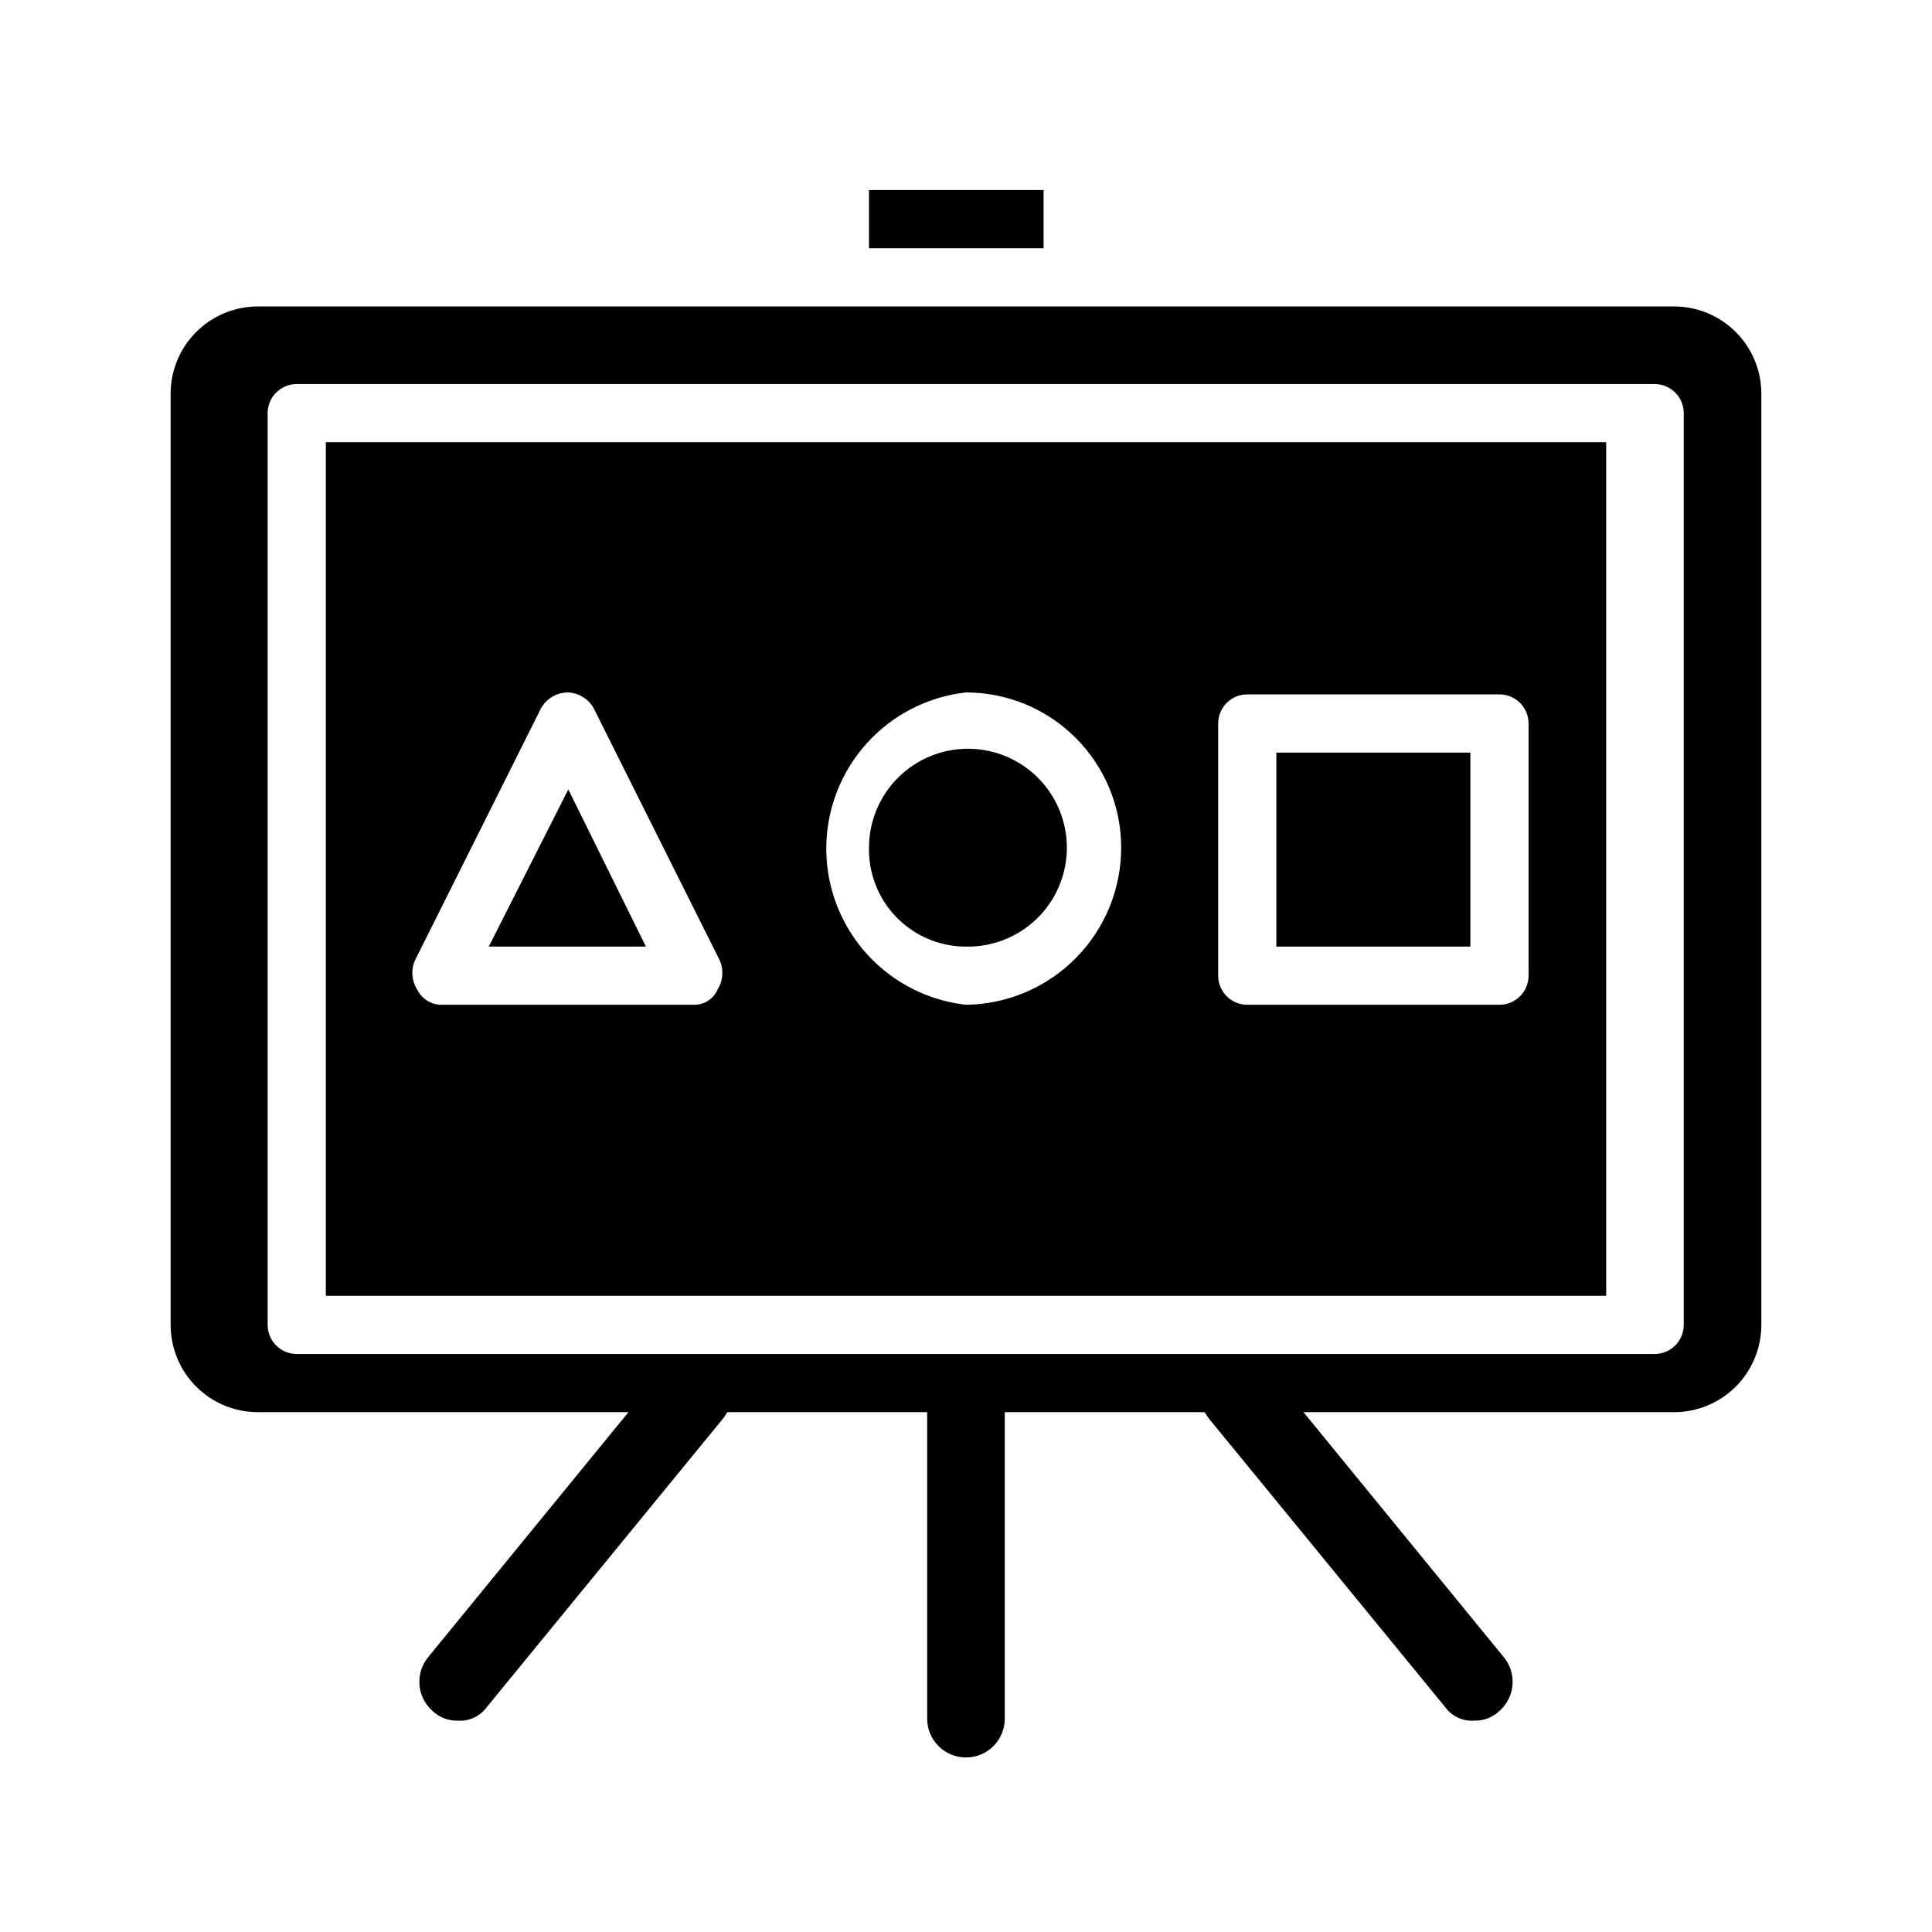 <?xml version="1.0" encoding="UTF-8"?>
<!-- The Best Svg Icon site in the world: iconSvg.co, Visit us! https://iconsvg.co -->
<svg fill="#000000" width="800px" height="800px" version="1.1" viewBox="144 144 512 512" xmlns="http://www.w3.org/2000/svg">
 <g>
  <path d="m400 394.86c6.981 0.137 13.727-2.519 18.746-7.375 5.019-4.856 7.891-11.512 7.984-18.496 0.09-6.981-2.606-13.711-7.496-18.699-4.887-4.988-11.562-7.816-18.547-7.863s-13.695 2.695-18.652 7.617c-4.953 4.918-7.738 11.613-7.742 18.598-0.137 6.902 2.512 13.574 7.344 18.508 4.836 4.934 11.453 7.711 18.363 7.711z"/>
  <path d="m294.61 353.21-21.078 41.645h41.641z"/>
  <path d="m482.25 343.45h51.41v51.41h-51.41z"/>
  <path d="m374.29 194.36h46.27v15.422h-46.27z"/>
  <path d="m230.35 487.39h339.3v-226.2h-339.3zm236.48-151.66c0-4.262 3.449-7.711 7.711-7.711h66.832c4.258 0 7.711 3.449 7.711 7.711v66.832c0 4.258-3.453 7.711-7.711 7.711h-66.832c-4.262 0-7.711-3.453-7.711-7.711zm-66.832-8.227c10.906 0 21.367 4.332 29.078 12.047 7.715 7.711 12.047 18.172 12.047 29.082 0 10.953-4.316 21.469-12.012 29.262-7.699 7.797-18.16 12.242-29.113 12.379-13.695-1.531-25.746-9.734-32.191-21.914-6.441-12.18-6.441-26.762 0-38.941 6.445-12.18 18.496-20.387 32.191-21.914zm-146 70.945 33.414-66.832h0.004c1.48-2.57 4.231-4.141 7.195-4.113 2.781 0.152 5.297 1.699 6.684 4.113l33.414 66.832c1.125 2.496 0.93 5.387-0.512 7.711-1.039 2.488-3.473 4.113-6.168 4.113h-66.832c-2.848 0.07-5.465-1.543-6.684-4.113-1.445-2.324-1.637-5.215-0.516-7.711z"/>
  <path d="m587.64 225.21h-375.29c-6.137 0-12.02 2.438-16.359 6.777-4.336 4.336-6.773 10.223-6.773 16.355v246.77c0 6.137 2.438 12.02 6.773 16.359 4.34 4.336 10.223 6.773 16.359 6.773h98.191l-52.953 64.777c-3.644 4.273-3.188 10.684 1.031 14.395 1.789 1.719 4.199 2.644 6.68 2.57 3.023 0.219 5.941-1.145 7.715-3.598l62.719-76.602 1.027-1.543h52.949v81.227c0 5.68 4.606 10.281 10.285 10.281 5.676 0 10.281-4.602 10.281-10.281v-81.227h52.949l1.027 1.543 62.723 76.602c1.773 2.453 4.691 3.816 7.711 3.598 2.481 0.074 4.891-0.852 6.684-2.57 4.215-3.711 4.676-10.121 1.027-14.395l-52.953-64.777h98.191c6.137 0 12.02-2.438 16.359-6.773 4.34-4.34 6.777-10.223 6.777-16.359v-246.77c0-6.133-2.438-12.02-6.777-16.355-4.34-4.34-10.223-6.777-16.359-6.777zm2.57 269.9c0 4.258-3.449 7.711-7.711 7.711h-359.86c-4.258 0-7.711-3.453-7.711-7.711v-241.62c0-4.262 3.453-7.715 7.711-7.715h359.86c4.262 0 7.711 3.453 7.711 7.715z"/>
 </g>
</svg>
